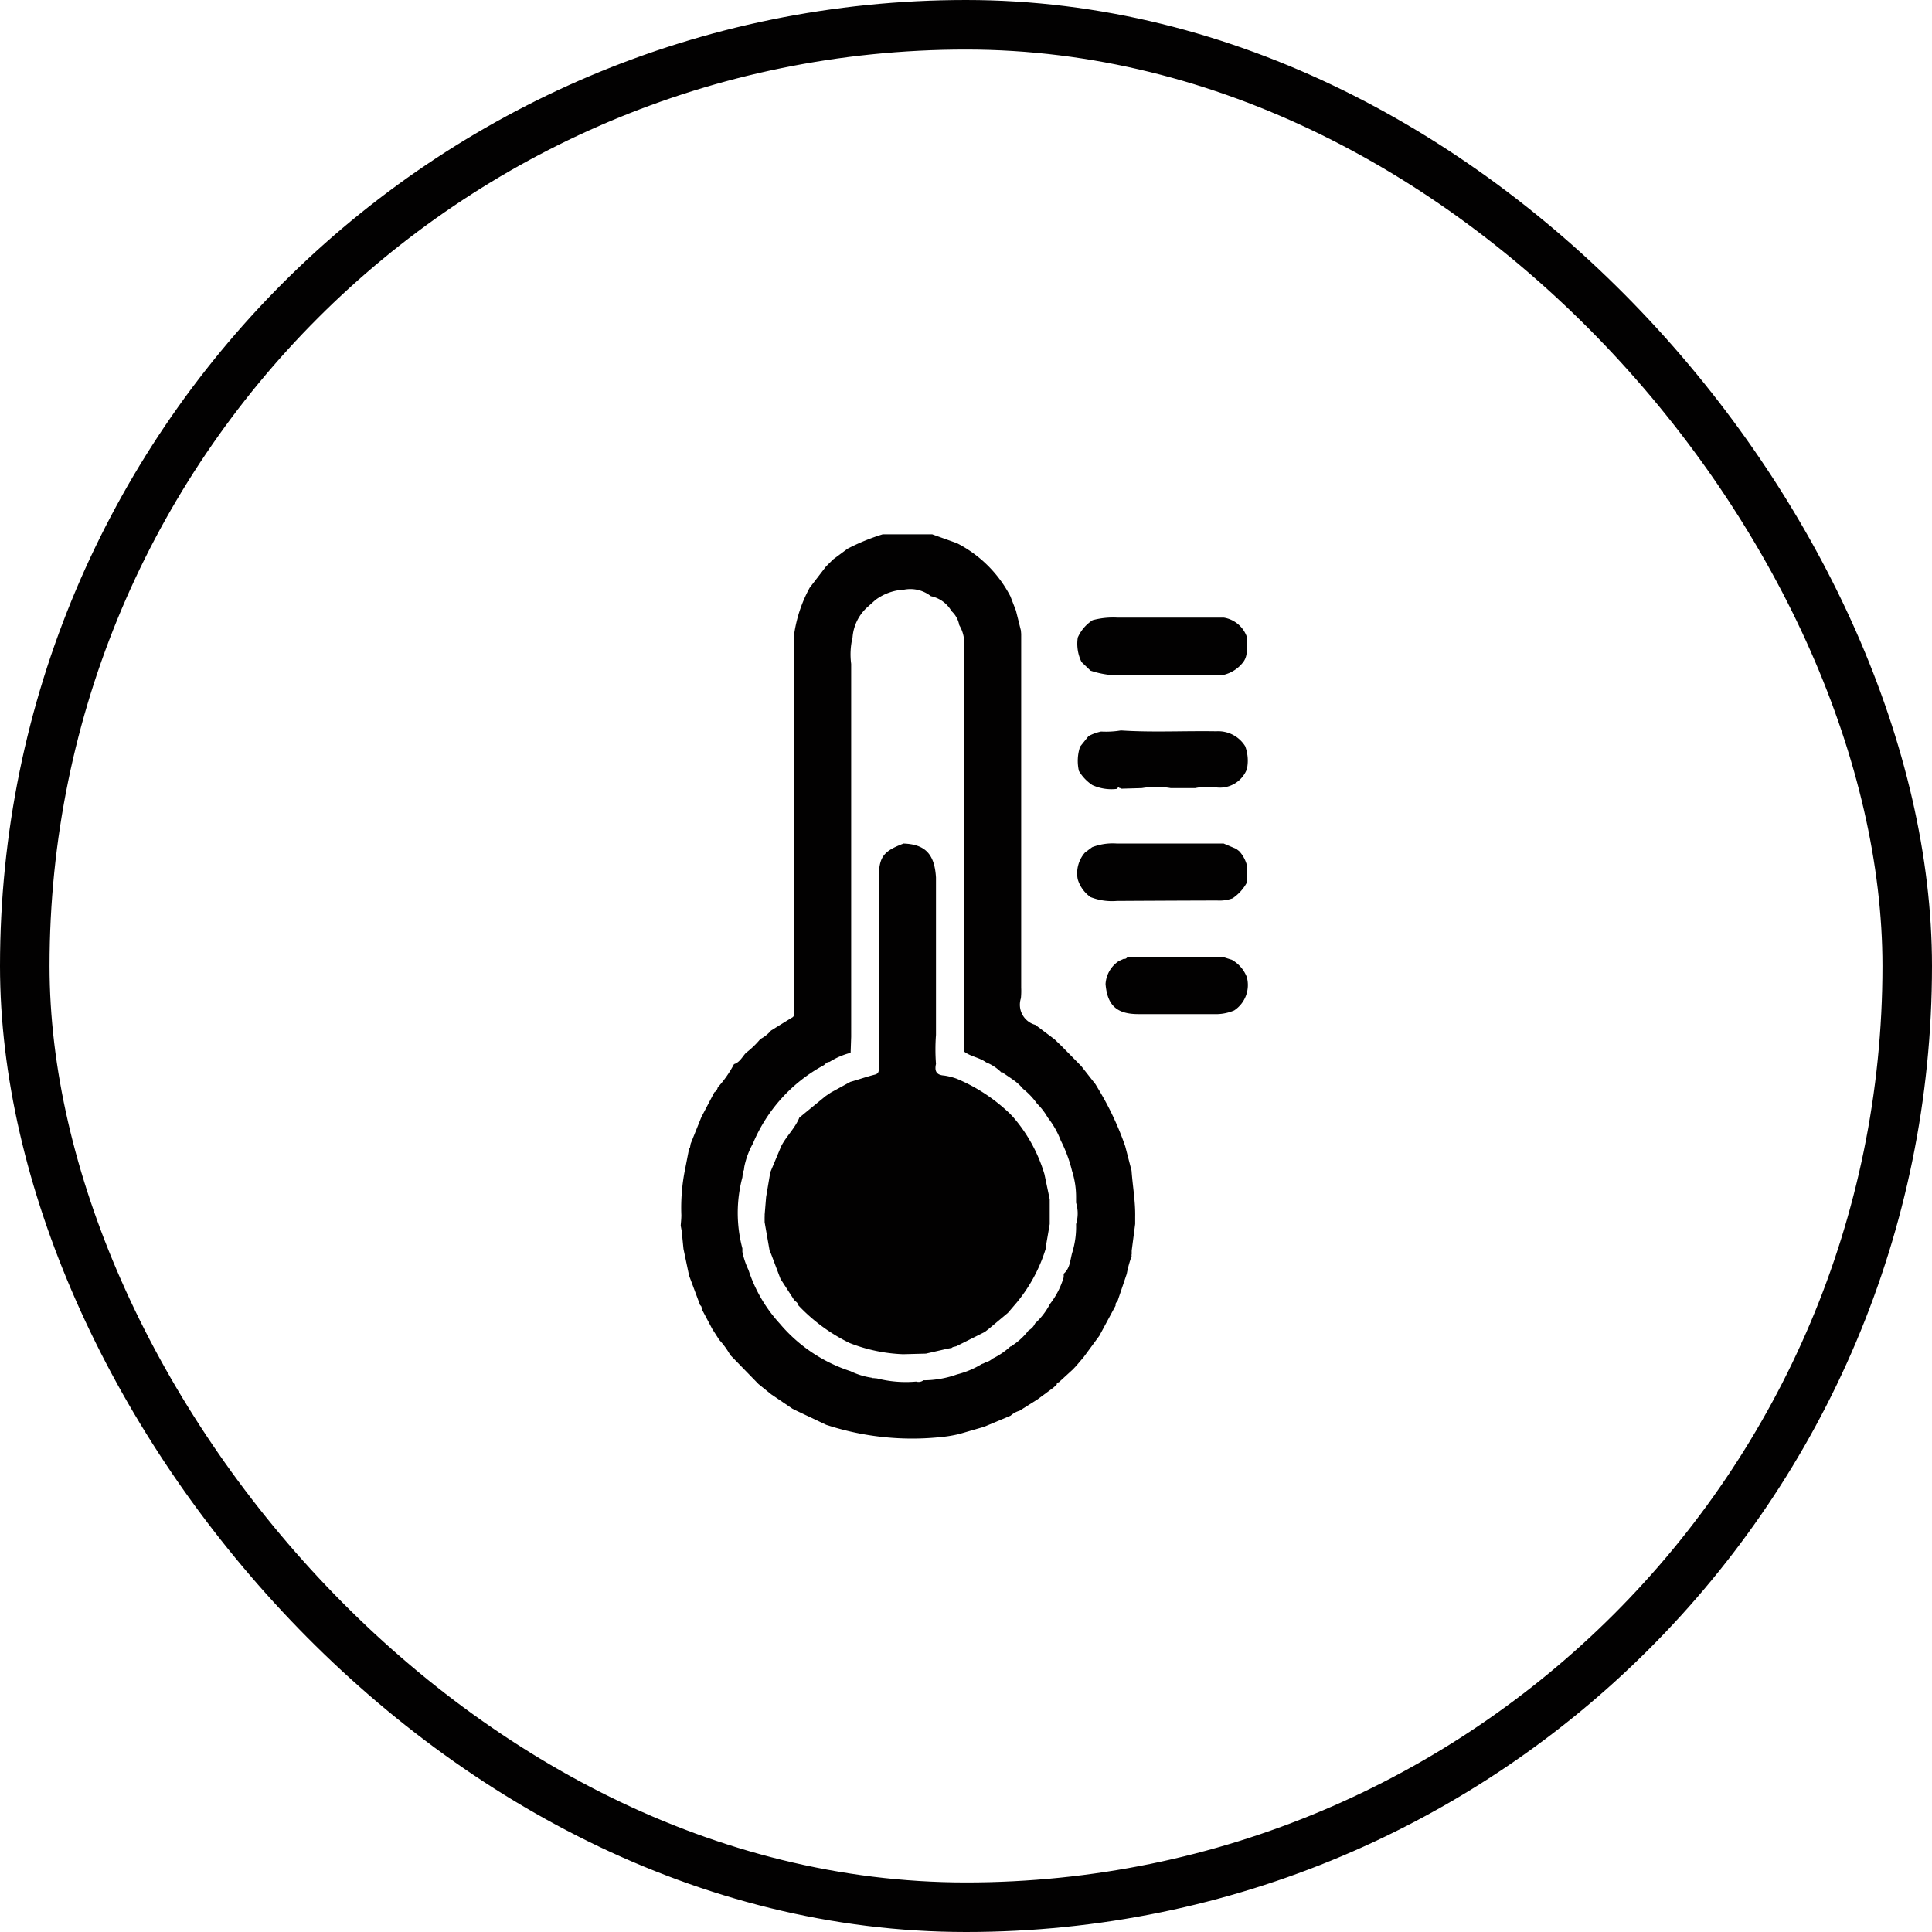 <svg xmlns="http://www.w3.org/2000/svg" width="39" height="39" viewBox="0 0 39 39">
  <g id="Group_15777" data-name="Group 15777" transform="translate(-689.002 -2252)">
    <g id="Group_15678" data-name="Group 15678" transform="translate(702.731 2262.789)">
      <g id="Group_47" data-name="Group 47">
        <path id="Path_251" data-name="Path 251" d="M452.893,366.536a6.055,6.055,0,0,0-.521-1.119l-.079-.132-.287-.366-.393-.4-.145-.14-.389-.293a.421.421,0,0,1-.292-.536,1.483,1.483,0,0,0,.006-.214v-7.142l-.006-.07-.1-.4-.112-.289a2.5,2.5,0,0,0-1.078-1.072l-.5-.179h-1a4.21,4.21,0,0,0-.71.291l-.291.216-.142.141-.329.428a2.783,2.783,0,0,0-.323,1l0,.073v2.512a.037.037,0,0,1,0,.033l0,.073v.97a.04.04,0,0,1,0,.033v3.2a.037.037,0,0,1,0,.033l0,.074,0,.572a.078.078,0,0,1-.034.106c-.143.086-.283.174-.424.261a.732.732,0,0,1-.217.173,1.794,1.794,0,0,1-.292.28c-.074.082-.123.189-.239.226a2.259,2.259,0,0,1-.328.469.151.151,0,0,1-.069.1l-.262.5-.216.538-.013.074-.02.032-.078.4a3.906,3.906,0,0,0-.077.935c0,.071-.008.142-.013.212l.02.109.036.361.113.538.213.571a.021.021,0,0,1,.006.026c.035.017.035.049.037.081l.212.4.141.22a1.652,1.652,0,0,1,.222.306l.57.586.256.207.431.292.1.049.58.275a5.568,5.568,0,0,0,2.287.25,2.687,2.687,0,0,0,.4-.065l.5-.145.536-.225a.455.455,0,0,1,.181-.1l.364-.23.315-.233.071-.064c0-.027.01-.045.04-.045l.284-.26.069-.073.148-.174,0,0,.106-.144.212-.288.328-.609c0-.031,0-.064.035-.078l.191-.564a2.2,2.2,0,0,1,.1-.362.039.039,0,0,1,0-.034v-.073l.07-.538,0-.146c.006-.312-.051-.62-.073-.93Zm-1.068,2.142c-.044.149-.042.319-.174.432l0,.071a1.637,1.637,0,0,1-.278.541,1.4,1.4,0,0,1-.3.391.3.3,0,0,1-.132.142,1.306,1.306,0,0,1-.339.311.028.028,0,0,1-.016.011l-.009,0a1.491,1.491,0,0,1-.363.247.326.326,0,0,1-.141.075l-.039.021-.035.012a1.8,1.8,0,0,1-.5.21,2.017,2.017,0,0,1-.679.119.161.161,0,0,1-.147.026,2.346,2.346,0,0,1-.788-.063l-.072-.007-.017,0-.015-.007a1.462,1.462,0,0,1-.434-.133,3.128,3.128,0,0,1-1.427-.96,2.947,2.947,0,0,1-.632-1.084,1.61,1.61,0,0,1-.123-.364v-.071a2.786,2.786,0,0,1,0-1.433l.012-.11.019-.039.008-.066a1.639,1.639,0,0,1,.174-.469,3.192,3.192,0,0,1,1.432-1.581c.035-.027.062-.067.113-.066a1.509,1.509,0,0,1,.427-.184l.011-.323V356.8a1.467,1.467,0,0,1,.028-.536.915.915,0,0,1,.288-.6l.173-.155a1.053,1.053,0,0,1,.58-.208.67.67,0,0,1,.541.132.626.626,0,0,1,.415.3.509.509,0,0,1,.157.284.7.7,0,0,1,.1.385c0,1,0,1.991,0,2.986v5.239c.132.1.306.117.441.215a.913.913,0,0,1,.321.217c.009-.016.019-.02.027,0l0,0,.162.11.01.008a1,1,0,0,1,.226.2,1.477,1.477,0,0,1,.284.3,1.281,1.281,0,0,1,.215.28,1.758,1.758,0,0,1,.263.464,2.835,2.835,0,0,1,.227.612,1.737,1.737,0,0,1,.082.537l0,.072v.035a.733.733,0,0,1,0,.431A1.785,1.785,0,0,1,451.825,368.679Z" transform="translate(-443.908 -354.187)" fill="#020101"/>
        <path id="Path_252" data-name="Path 252" d="M451.372,367.5a3.121,3.121,0,0,0-.628-1.148l-.062-.066a3.492,3.492,0,0,0-1.081-.712,1.3,1.3,0,0,0-.254-.064c-.164-.01-.194-.1-.164-.234a3.942,3.942,0,0,1,0-.586l0-.49v-2.687c-.028-.473-.218-.671-.655-.686-.423.162-.5.276-.5.729v3.784c0,.065.013.129-.081.152-.166.042-.329.1-.493.146l-.394.216-.105.071-.53.434c-.086.215-.262.373-.366.577l-.221.528-.084.5-.03.364a.035.035,0,0,1,0,.032l0,.11.1.572.032.074.189.5.259.4c.024.052.093.069.1.132a3.567,3.567,0,0,0,1.036.762,3.289,3.289,0,0,0,1.078.226l.462-.012.436-.1.068-.012,0,.007.039-.027.07-.017.576-.289.076-.059.39-.326.183-.214A3.16,3.16,0,0,0,451.4,369l.01-.059a.035.035,0,0,1,0-.032l.069-.4,0-.5Z" transform="translate(-444.018 -354.588)" fill="#020101"/>
        <path id="Path_253" data-name="Path 253" d="M452.745,359.5a.919.919,0,0,0,.5.076l0-.007c.014-.018.028-.034.049-.008a.022.022,0,0,1,.026.011h.037l.386-.011a1.739,1.739,0,0,1,.584,0l.493,0a1.261,1.261,0,0,1,.444-.012.583.583,0,0,0,.6-.371.824.824,0,0,0-.035-.464.641.641,0,0,0-.584-.3c-.642-.011-1.284.025-1.924-.017h0a1.833,1.833,0,0,1-.4.022.937.937,0,0,0-.253.092l-.171.213a.907.907,0,0,0-.024.49A.882.882,0,0,0,452.745,359.5Z" transform="translate(-444.423 -354.441)" fill="#020101"/>
        <path id="Path_254" data-name="Path 254" d="M452.708,357.044a1.827,1.827,0,0,0,.786.085c.071,0,.143,0,.214,0h.074l1.614,0a.71.71,0,0,0,.393-.256c.115-.152.059-.33.078-.5a.593.593,0,0,0-.472-.4l-.536,0h-1.619a1.593,1.593,0,0,0-.49.052.8.8,0,0,0-.3.351.838.838,0,0,0,.076.494Z" transform="translate(-444.423 -354.295)" fill="#020101"/>
        <path id="Path_255" data-name="Path 255" d="M452.688,361.893a.017.017,0,0,1,.013.012h0a1.19,1.19,0,0,0,.537.08q1.012-.006,2.022-.009a.774.774,0,0,0,.314-.044.9.9,0,0,0,.286-.314l.01-.07v-.255a.676.676,0,0,0-.16-.311l-.063-.049-.253-.107-.538,0h-1.617a1.153,1.153,0,0,0-.5.074l-.143.106a.635.635,0,0,0-.148.54A.683.683,0,0,0,452.688,361.893Z" transform="translate(-444.422 -354.587)" fill="#020101"/>
        <path id="Path_256" data-name="Path 256" d="M455.919,360.99l0,0h0Z" transform="translate(-444.633 -354.597)" fill="#020101"/>
        <path id="Path_257" data-name="Path 257" d="M455.9,363.671a.685.685,0,0,0-.3-.349l-.172-.055-1.937,0c-.02.022-.04.042-.074.033l-.1.045a.6.6,0,0,0-.269.464c.036.433.226.608.664.608.507,0,1.013,0,1.519,0a.953.953,0,0,0,.413-.074A.614.614,0,0,0,455.9,363.671Z" transform="translate(-444.46 -354.735)" fill="#020101"/>
      </g>
    </g>
    <g id="Rectangle_1527" data-name="Rectangle 1527" transform="translate(689.002 2252)" fill="none" stroke="#020101" stroke-width="1">
      <rect width="39" height="39" rx="19.5" stroke="none"/>
      <rect x="0.5" y="0.5" width="38" height="38" rx="19" fill="none"/>
    </g>
  </g>
</svg>
